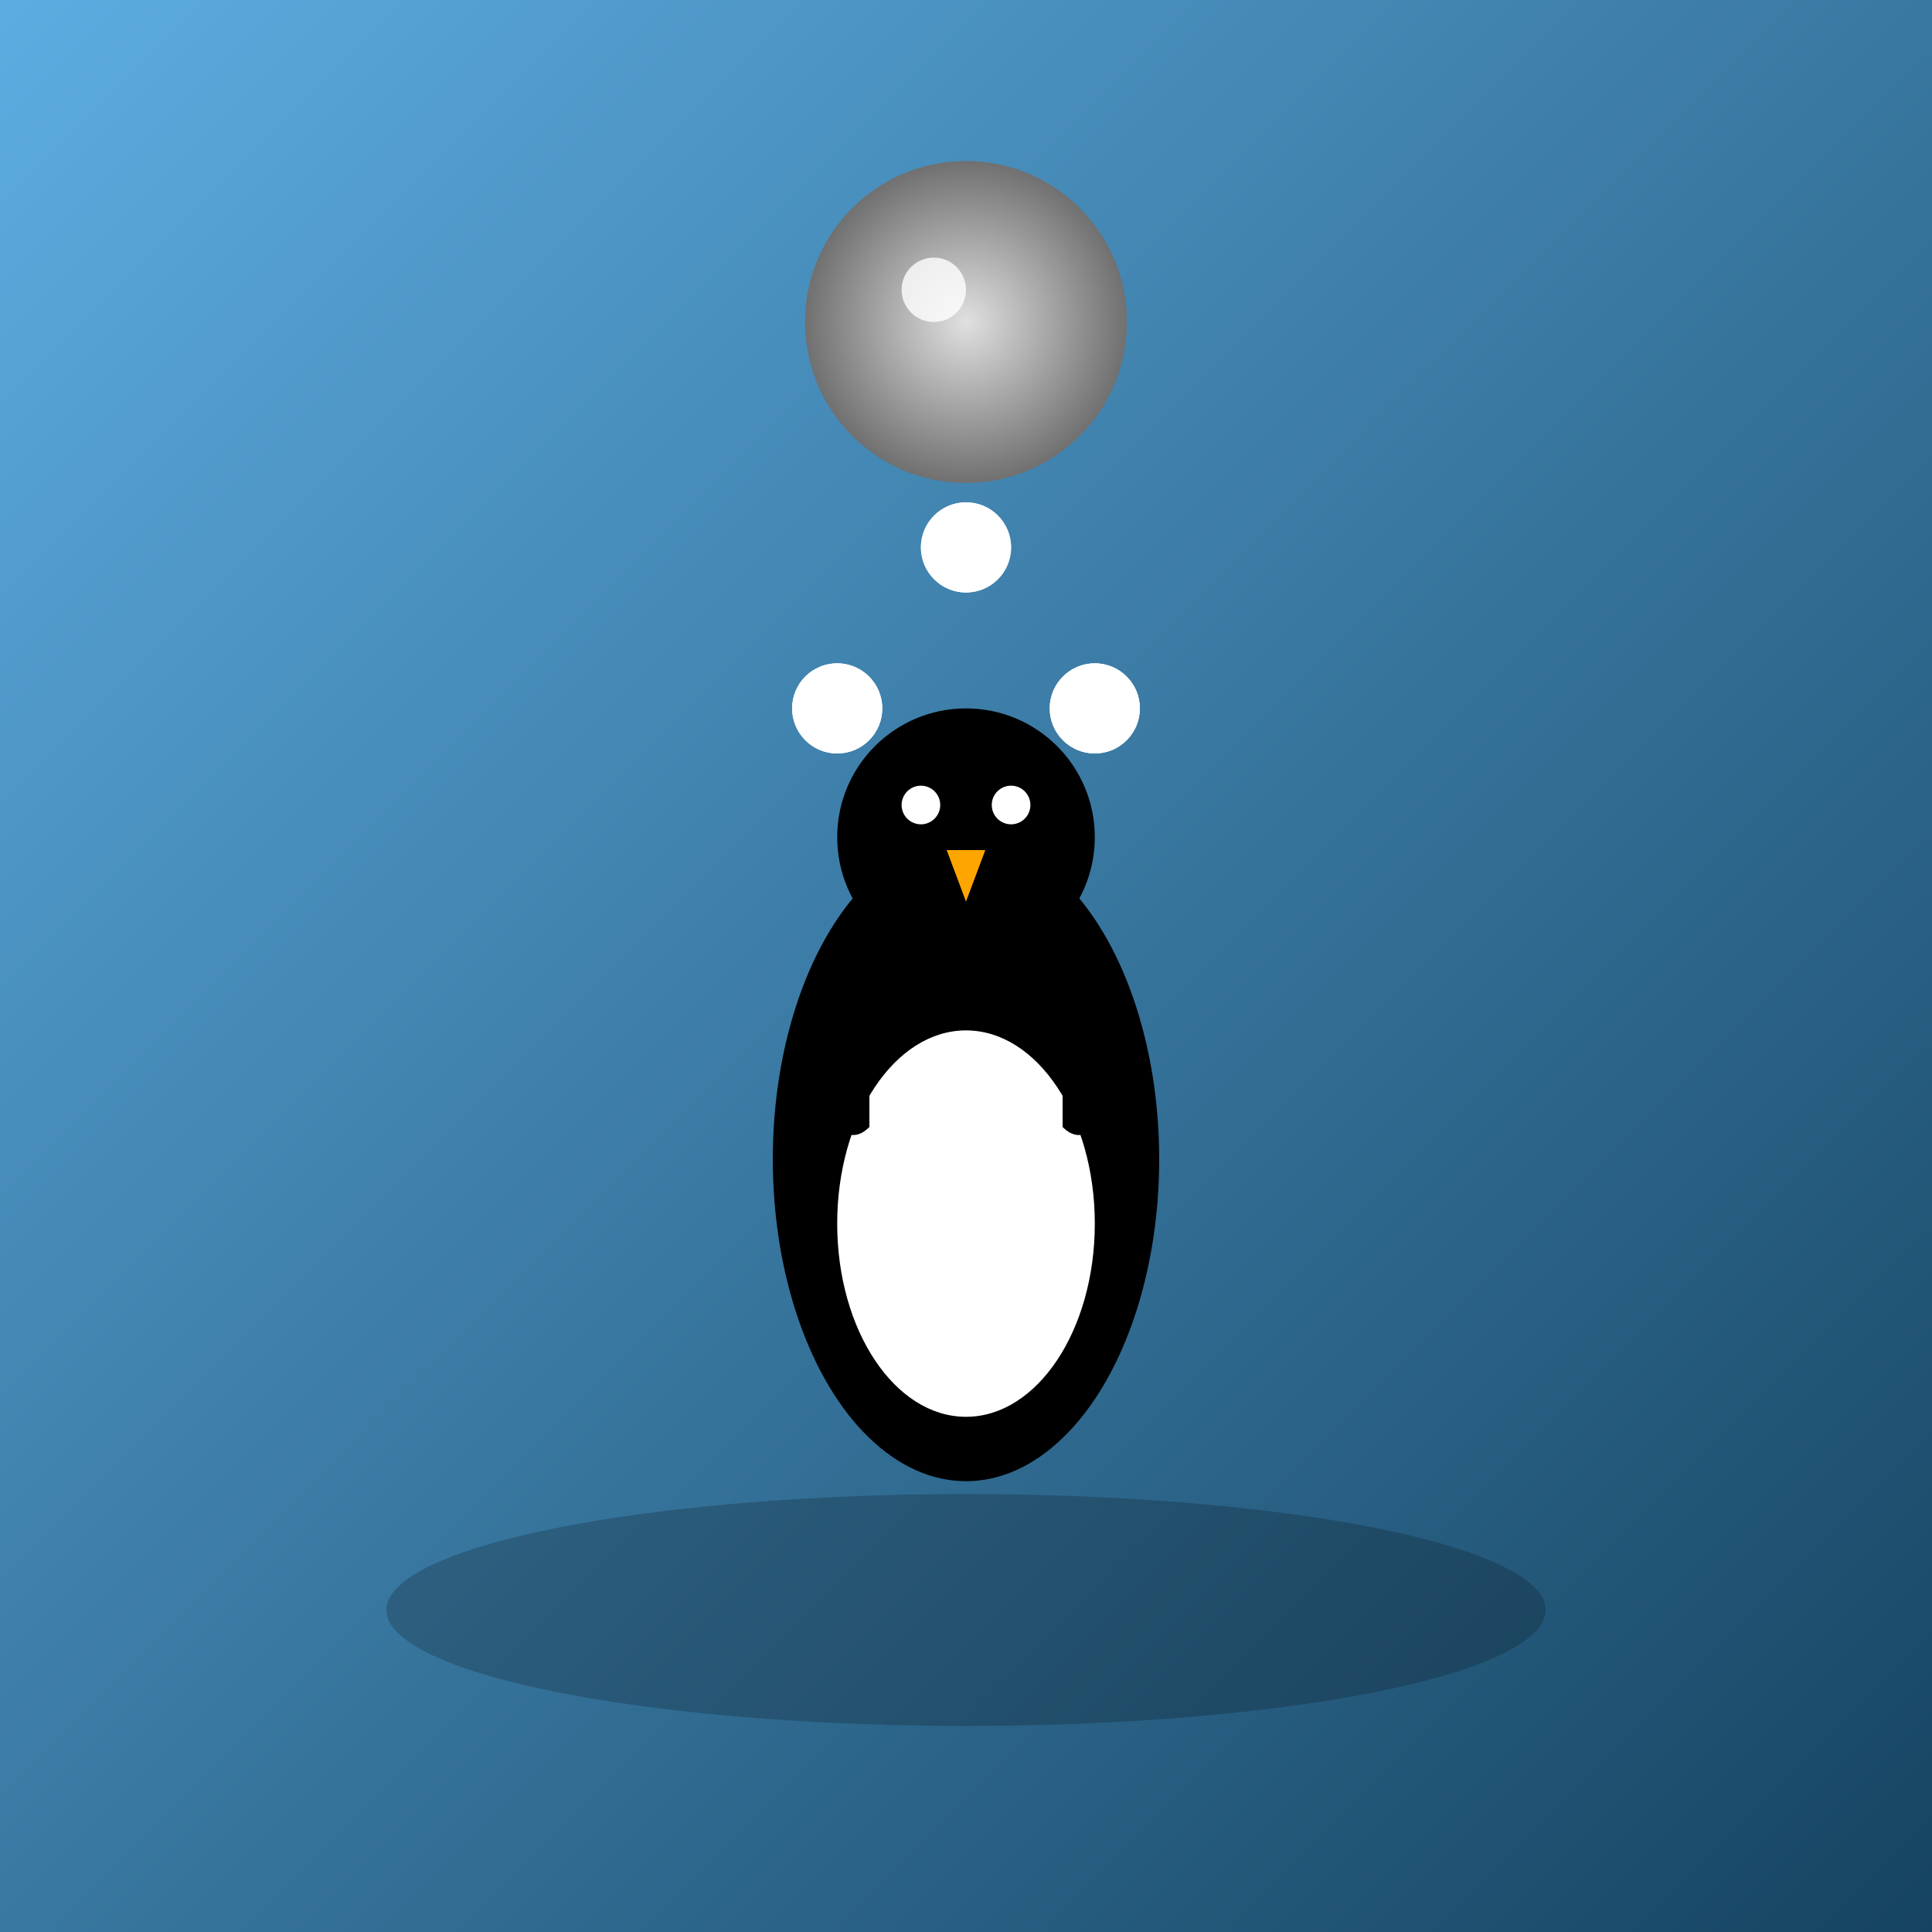 <svg viewBox="0 0 300 300" xmlns="http://www.w3.org/2000/svg">
  <!-- Background -->
  <rect width="300" height="300" fill="url(#bgGradient)" />

  <!-- Background Gradient -->
  <defs>
    <linearGradient id="bgGradient" x1="0" y1="0" x2="1" y2="1">
      <stop offset="0%" stop-color="#5DADE2" />
      <stop offset="100%" stop-color="#154360" />
    </linearGradient>
  </defs>

  <!-- Disco Ball -->
  <circle cx="150" cy="50" r="25" fill="url(#silverGradient)" />
  <defs>
    <radialGradient id="silverGradient" cx="0.5" cy="0.5" r="0.5">
      <stop offset="0%" stop-color="#E0E0E0" />
      <stop offset="100%" stop-color="#707070" />
    </radialGradient>
  </defs>
  
  <!-- Disco Ball Shine -->
  <circle cx="145" cy="45" r="5" fill="white" opacity="0.8" />

  <!-- Penguin Body -->
  <ellipse cx="150" cy="180" rx="30" ry="50" fill="black" />
  
  <!-- Penguin Belly -->
  <ellipse cx="150" cy="190" rx="20" ry="30" fill="white" />
  
  <!-- Penguin Head -->
  <circle cx="150" cy="130" r="20" fill="black" />
  
  <!-- Penguin Eyes -->
  <circle cx="143" cy="125" r="3" fill="white" />
  <circle cx="157" cy="125" r="3" fill="white" />

  <!-- Penguin Beak -->
  <polygon points="147,132 153,132 150,140" fill="#FFA500" />

  <!-- Flippers -->
  <path d="M135,155 Q130,150 125,165 Q130,180 135,175 Z" fill="black" />
  <path d="M165,155 Q170,150 175,165 Q170,180 165,175 Z" fill="black" />

  <!-- Snowballs -->
  <circle cx="130" cy="110" r="7" fill="white" />
  <circle cx="170" cy="110" r="7" fill="white" />
  <circle cx="150" cy="85" r="7" fill="white" />

  <!-- Glow for snowballs -->
  <defs>
    <filter id="glow" x="-25%" y="-25%" width="150%" height="150%">
      <feGaussianBlur stdDeviation="4" result="coloredBlur"/>
      <feMerge>
        <feMergeNode in="coloredBlur"/>
        <feMergeNode in="SourceGraphic"/>
      </feMerge>
    </filter>
  </defs>

  <circle cx="130" cy="110" r="7" fill="white" filter="url(#glow)"/>
  <circle cx="170" cy="110" r="7" fill="white" filter="url(#glow)"/>
  <circle cx="150" cy="85" r="7" fill="white" filter="url(#glow)"/>

  <!-- Stage -->
  <ellipse cx="150" cy="250" rx="90" ry="18" fill="rgba(0, 0, 0, 0.2)" />
</svg>